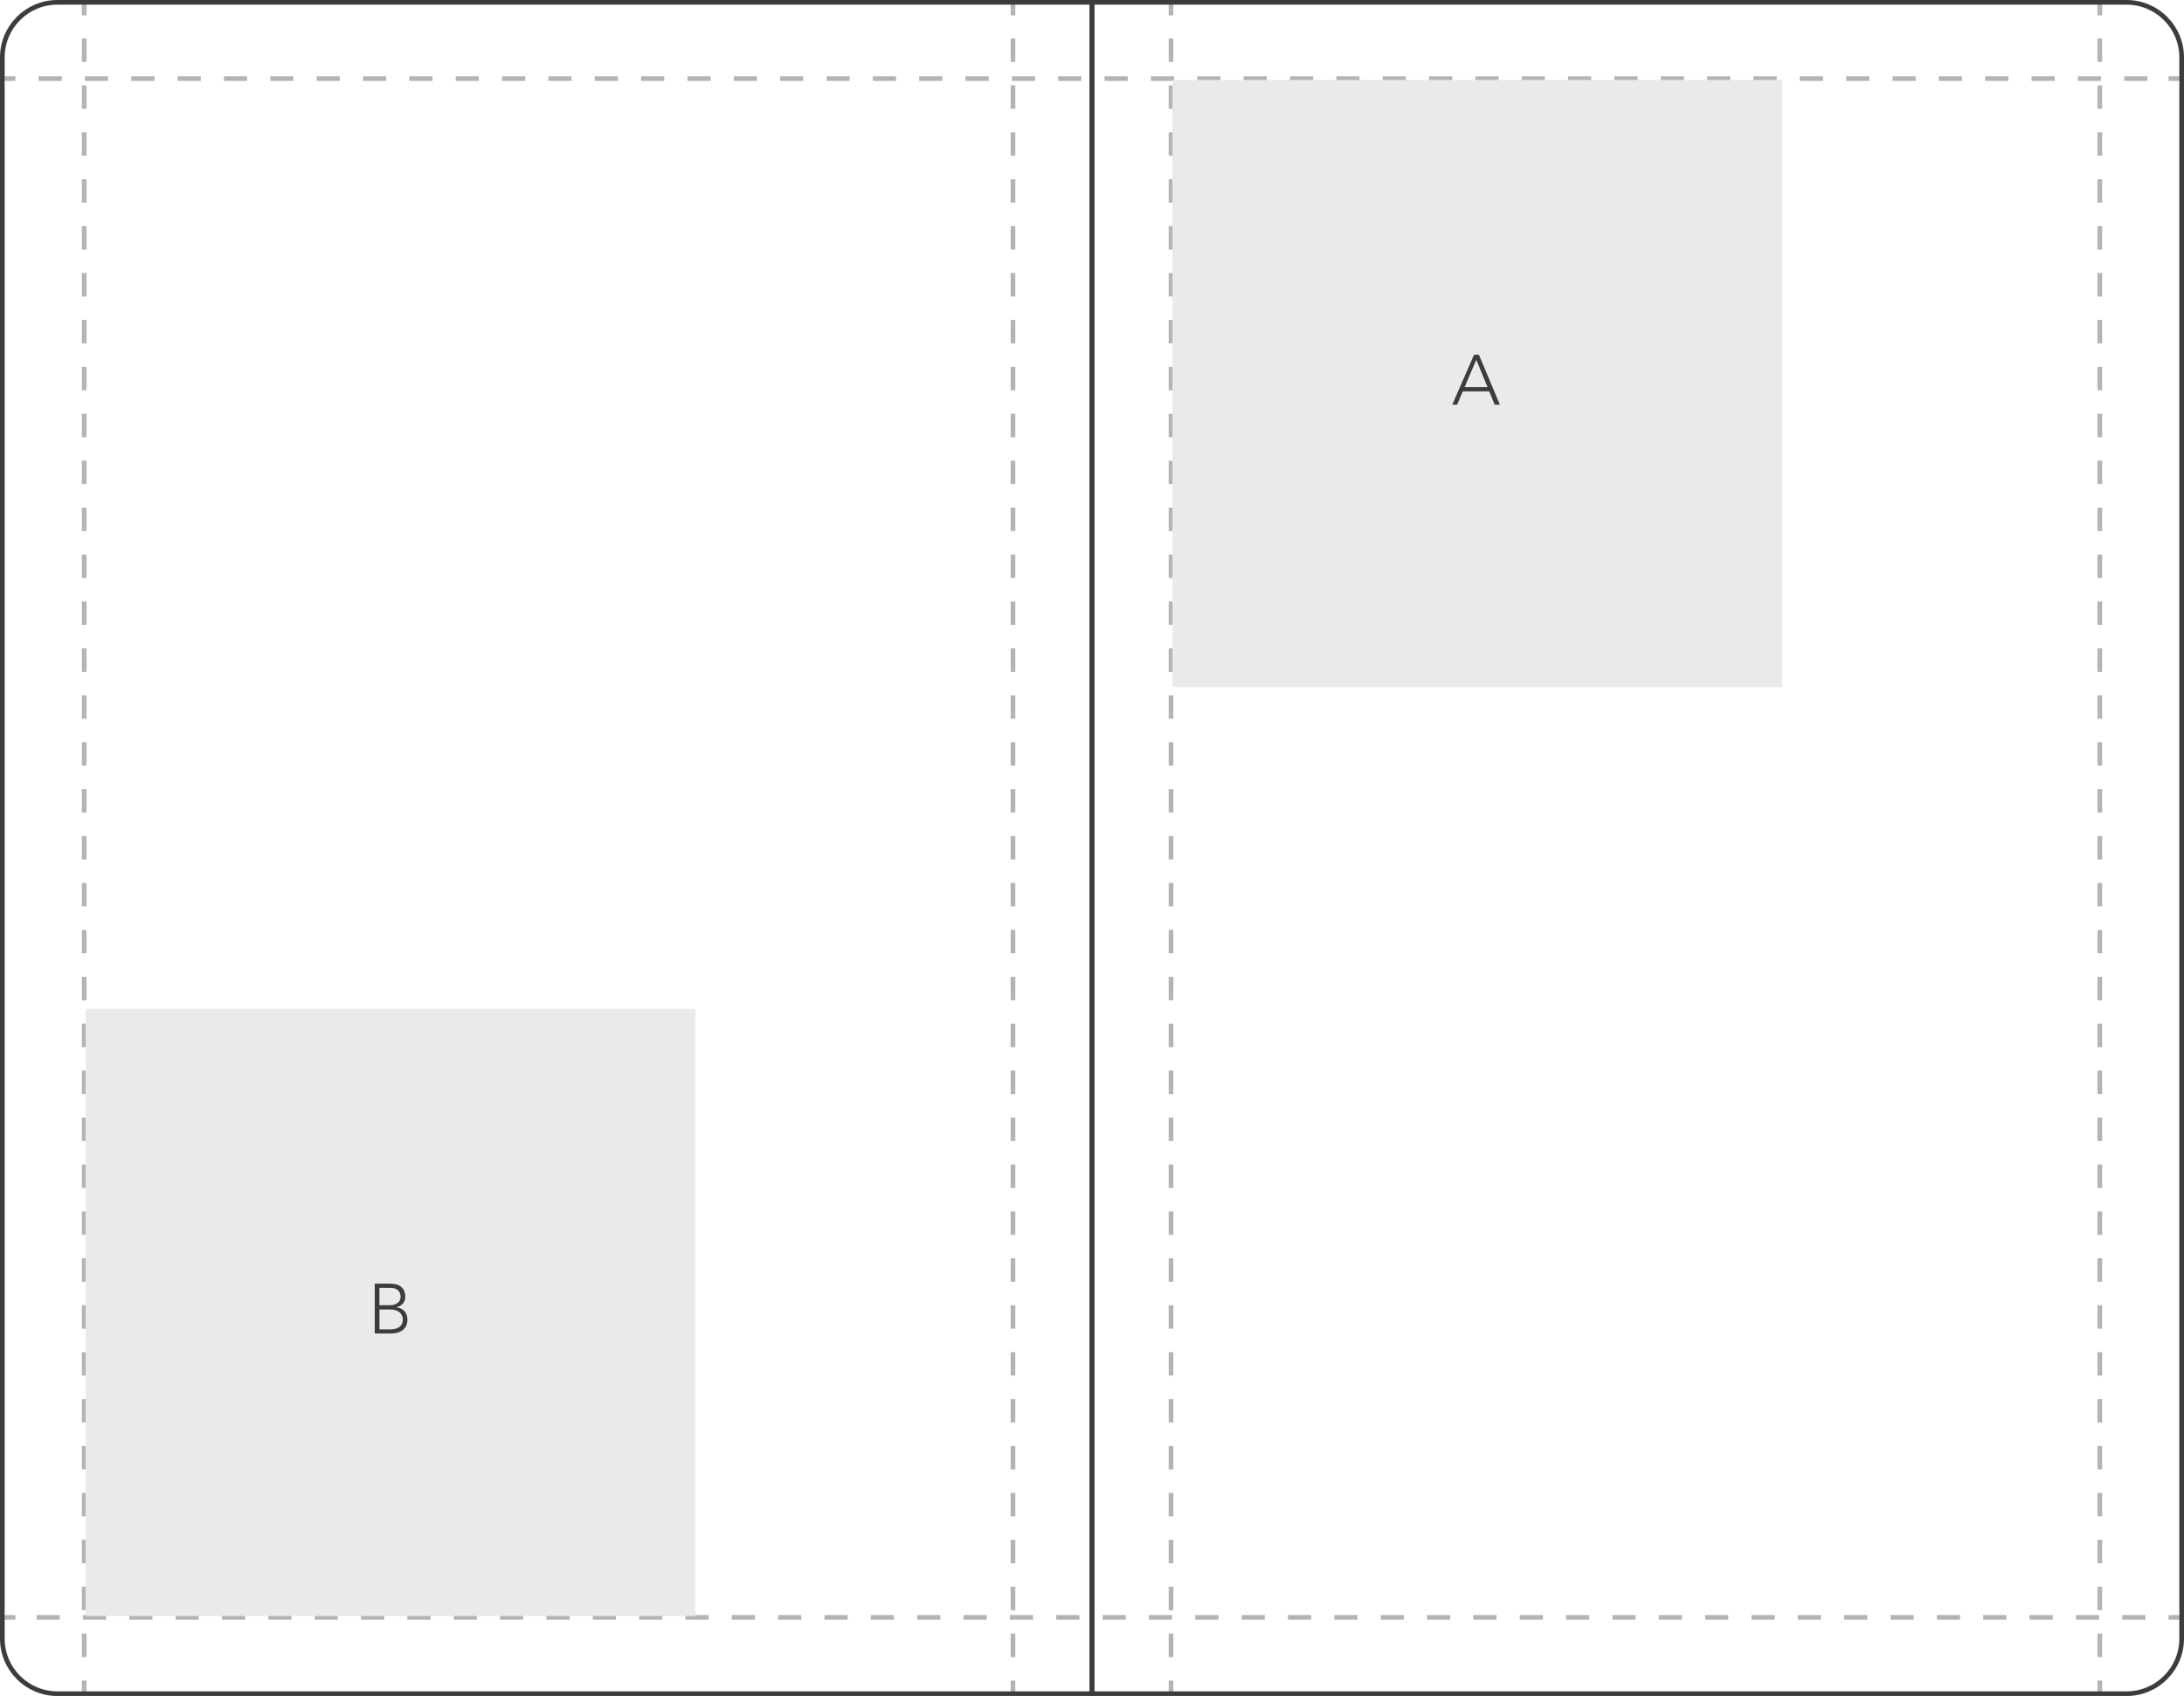 <?xml version="1.0" encoding="UTF-8"?><svg id="Layer_2" xmlns="http://www.w3.org/2000/svg" viewBox="0 0 468.38 363.64"><defs><style>.cls-1{fill:#eaeaea;}.cls-2{fill:#3c3c3c;}.cls-3{stroke-dasharray:0 0 5.03 5.03;}.cls-3,.cls-4,.cls-5,.cls-6{fill:none;}.cls-3,.cls-4,.cls-6{stroke:#b4b4b4;}.cls-4{stroke-dasharray:0 0 4.97 4.97;}.cls-5{stroke:#3c3c3c;}</style></defs><g id="Layer_1-2"><g><line class="cls-6" x1=".8" y1="16.85" x2="3.3" y2="16.85"/><line class="cls-4" x1="8.27" y1="16.85" x2="462.59" y2="16.85"/><line class="cls-6" x1="465.07" y1="16.85" x2="467.57" y2="16.85"/></g><g><line class="cls-6" x1="467.57" y1="346.79" x2="465.07" y2="346.79"/><line class="cls-4" x1="460.11" y1="346.79" x2="5.79" y2="346.79"/><line class="cls-6" x1="3.3" y1="346.79" x2=".8" y2="346.79"/></g><g><line class="cls-6" x1="251.14" y1="362.84" x2="251.14" y2="360.34"/><line class="cls-3" x1="251.14" y1="355.31" x2="251.14" y2="5.82"/><line class="cls-6" x1="251.14" y1="3.3" x2="251.14" y2=".8"/></g><g><line class="cls-6" x1="217.24" y1="362.84" x2="217.24" y2="360.34"/><line class="cls-3" x1="217.24" y1="355.31" x2="217.24" y2="5.82"/><line class="cls-6" x1="217.24" y1="3.3" x2="217.24" y2=".8"/></g><g><line class="cls-6" x1="450.32" y1="362.84" x2="450.32" y2="360.34"/><line class="cls-3" x1="450.32" y1="355.31" x2="450.32" y2="5.82"/><line class="cls-6" x1="450.32" y1="3.3" x2="450.32" y2=".8"/></g><g><line class="cls-6" x1="18.06" y1="362.84" x2="18.06" y2="360.34"/><line class="cls-3" x1="18.06" y1="355.31" x2="18.06" y2="5.82"/><line class="cls-6" x1="18.06" y1="3.3" x2="18.06" y2=".8"/></g><g><path class="cls-1" d="m251.44,17.15v130.16h130.77V17.15h-130.77Z"/><path class="cls-2" d="m316.13,76.05h1.03l4.51,10.72h-1.12l-1.17-2.85h-5.68l-1.21,2.85h-1.04l4.68-10.72Zm.47,1.09l-2.5,5.87h4.92l-2.42-5.87Z"/></g><g><path class="cls-1" d="m149.13,216.33v130.16H18.36v-130.16h130.77Z"/><path class="cls-2" d="m80.37,275.23h3.09c.4,0,.81.04,1.23.11.41.06.78.2,1.1.41.33.2.6.49.8.86.21.36.32.85.32,1.45,0,.54-.16,1.02-.48,1.42-.32.4-.8.67-1.44.8v.03c.35.03.68.12.97.26.29.13.54.31.76.54.21.22.37.49.48.8.12.31.18.66.18,1.03,0,.62-.12,1.12-.36,1.51-.23.38-.53.69-.89.91-.35.22-.74.37-1.17.45-.41.08-.8.12-1.17.12h-3.42v-10.72Zm1,4.63h2.07c.51,0,.93-.06,1.26-.18.32-.13.58-.29.76-.47s.3-.37.36-.58c.06-.21.09-.4.09-.58,0-.37-.07-.68-.2-.92-.12-.25-.29-.45-.5-.59-.21-.15-.46-.26-.74-.32-.28-.06-.58-.09-.89-.09h-2.21v3.72Zm0,5.18h2.29c.59,0,1.05-.07,1.41-.21.36-.14.64-.32.83-.53s.32-.43.38-.67c.07-.24.11-.46.11-.65,0-.39-.08-.73-.23-1.01-.15-.28-.35-.51-.59-.68-.24-.18-.52-.31-.83-.39-.3-.08-.61-.12-.92-.12h-2.44v4.27Z"/></g><path class="cls-5" d="m234.19,363.14V.5h221.88c6.52,0,11.81,5.29,11.81,11.81v339.03c0,6.52-5.29,11.81-11.81,11.81h-221.88Z"/><path class="cls-5" d="m234.19,363.14V.5H12.31c-6.52,0-11.81,5.29-11.81,11.81v339.03c0,6.52,5.29,11.81,11.81,11.81h221.88Z"/></g></svg>